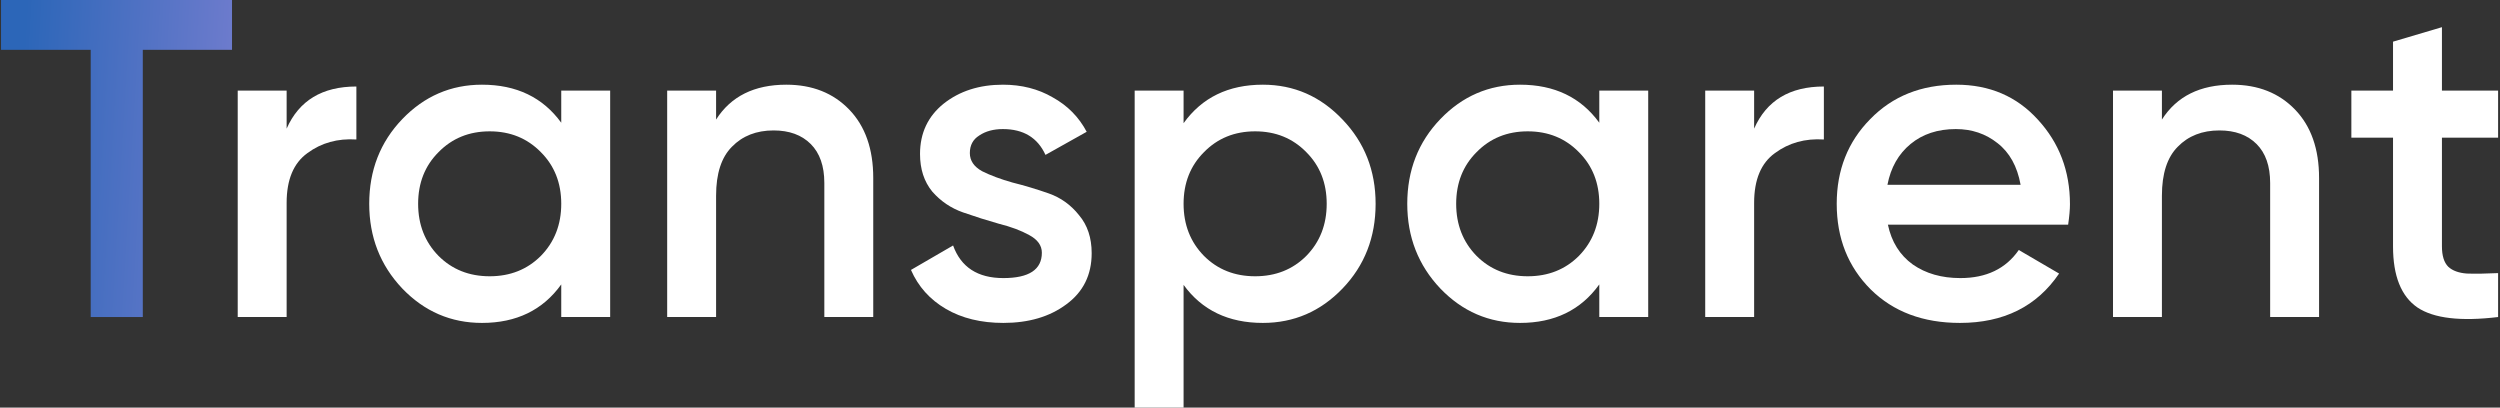 <svg width="1104" height="180" viewBox="0 0 1104 180" fill="none" xmlns="http://www.w3.org/2000/svg">
<rect x="0" y="0" width="1104" height="180" fill="#333333" stroke="none"/>
<path d="M102.455 0V22H63.055V140H40.055V22H0.455V0H102.455Z" fill="url(#paint0_linear_171_17734)"/>
<path d="M126.577 56.8C132.043 44.4 142.31 38.2 157.377 38.2V61.6C149.11 61.067 141.91 63.067 135.777 67.6C129.643 72 126.577 79.333 126.577 89.6V140H104.977V40H126.577V56.8Z" fill="white"/>
<path d="M247.848 40H269.448V140H247.848V125.6C239.715 136.933 228.048 142.6 212.848 142.6C199.115 142.6 187.382 137.533 177.648 127.4C167.915 117.133 163.048 104.667 163.048 90C163.048 75.2 167.915 62.733 177.648 52.6C187.382 42.467 199.115 37.4 212.848 37.4C228.048 37.4 239.715 43 247.848 54.2V40ZM193.648 113C199.648 119 207.182 122 216.248 122C225.315 122 232.848 119 238.848 113C244.848 106.867 247.848 99.2 247.848 90C247.848 80.8 244.848 73.2 238.848 67.2C232.848 61.067 225.315 58 216.248 58C207.182 58 199.648 61.067 193.648 67.2C187.648 73.2 184.648 80.8 184.648 90C184.648 99.2 187.648 106.867 193.648 113Z" fill="white"/>
<path d="M347.225 37.4C358.692 37.4 367.958 41.067 375.025 48.4C382.092 55.733 385.625 65.8 385.625 78.6V140H364.025V80.8C364.025 73.333 362.025 67.6 358.025 63.6C354.025 59.6 348.558 57.6 341.625 57.6C334.025 57.6 327.892 60 323.225 64.8C318.558 69.467 316.225 76.667 316.225 86.4V140H294.625V40H316.225V52.8C322.758 42.533 333.092 37.4 347.225 37.4Z" fill="white"/>
<path d="M428.283 67.6C428.283 70.933 430.083 73.6 433.683 75.6C437.416 77.467 441.883 79.133 447.083 80.6C452.416 81.933 457.75 83.533 463.083 85.4C468.416 87.267 472.883 90.467 476.483 95C480.216 99.4 482.083 105 482.083 111.8C482.083 121.4 478.35 128.933 470.883 134.4C463.549 139.867 454.283 142.6 443.083 142.6C433.216 142.6 424.75 140.533 417.683 136.4C410.616 132.267 405.483 126.533 402.283 119.2L420.883 108.4C424.35 118 431.749 122.8 443.083 122.8C454.416 122.8 460.083 119.067 460.083 111.6C460.083 108.4 458.216 105.8 454.483 103.8C450.883 101.8 446.416 100.133 441.083 98.8C435.883 97.333 430.616 95.667 425.283 93.8C419.949 91.933 415.416 88.867 411.683 84.6C408.083 80.2 406.283 74.667 406.283 68C406.283 58.8 409.75 51.4 416.683 45.8C423.75 40.2 432.483 37.4 442.883 37.4C451.15 37.4 458.483 39.267 464.883 43C471.416 46.6 476.416 51.667 479.883 58.2L461.683 68.4C458.216 60.8 451.95 57 442.883 57C438.75 57 435.283 57.933 432.483 59.8C429.683 61.533 428.283 64.133 428.283 67.6Z" fill="white"/>
<path d="M557.67 37.4C571.404 37.4 583.137 42.533 592.87 52.8C602.604 62.933 607.47 75.333 607.47 90C607.47 104.8 602.604 117.267 592.87 127.4C583.137 137.533 571.404 142.6 557.67 142.6C542.47 142.6 530.804 137 522.67 125.8V180H501.07V40H522.67V54.4C530.804 43.067 542.47 37.4 557.67 37.4ZM531.67 113C537.67 119 545.204 122 554.27 122C563.337 122 570.87 119 576.87 113C582.87 106.867 585.87 99.2 585.87 90C585.87 80.8 582.87 73.2 576.87 67.2C570.87 61.067 563.337 58 554.27 58C545.204 58 537.67 61.067 531.67 67.2C525.67 73.2 522.67 80.8 522.67 90C522.67 99.2 525.67 106.867 531.67 113Z" fill="white"/>
<path d="M706.247 40H727.847V140H706.247V125.6C698.114 136.933 686.447 142.6 671.247 142.6C657.514 142.6 645.78 137.533 636.047 127.4C626.314 117.133 621.447 104.667 621.447 90C621.447 75.2 626.314 62.733 636.047 52.6C645.78 42.467 657.514 37.4 671.247 37.4C686.447 37.4 698.114 43 706.247 54.2V40ZM652.047 113C658.047 119 665.58 122 674.647 122C683.714 122 691.247 119 697.247 113C703.247 106.867 706.247 99.2 706.247 90C706.247 80.8 703.247 73.2 697.247 67.2C691.247 61.067 683.714 58 674.647 58C665.58 58 658.047 61.067 652.047 67.2C646.047 73.2 643.047 80.8 643.047 90C643.047 99.2 646.047 106.867 652.047 113Z" fill="white"/>
<path d="M774.623 56.8C780.09 44.4 790.357 38.2 805.423 38.2V61.6C797.157 61.067 789.957 63.067 783.823 67.6C777.69 72 774.623 79.333 774.623 89.6V140H753.023V40H774.623V56.8Z" fill="white"/>
<path d="M833.695 99.2C835.295 106.8 838.962 112.667 844.695 116.8C850.429 120.8 857.429 122.8 865.695 122.8C877.162 122.8 885.762 118.667 891.495 110.4L909.295 120.8C899.429 135.333 884.829 142.6 865.495 142.6C849.229 142.6 836.095 137.667 826.095 127.8C816.095 117.8 811.095 105.2 811.095 90C811.095 75.067 816.029 62.6 825.895 52.6C835.762 42.467 848.429 37.4 863.895 37.4C878.562 37.4 890.562 42.533 899.895 52.8C909.362 63.067 914.095 75.533 914.095 90.2C914.095 92.467 913.829 95.467 913.295 99.2H833.695ZM833.495 81.6H892.295C890.829 73.467 887.429 67.333 882.095 63.2C876.895 59.067 870.762 57 863.695 57C855.695 57 849.029 59.2 843.695 63.6C838.362 68 834.962 74 833.495 81.6Z" fill="white"/>
<path d="M985.702 37.4C997.168 37.4 1006.43 41.067 1013.5 48.4C1020.57 55.733 1024.1 65.8 1024.1 78.6V140H1002.5V80.8C1002.5 73.333 1000.5 67.6 996.502 63.6C992.502 59.6 987.035 57.6 980.102 57.6C972.502 57.6 966.368 60 961.702 64.8C957.035 69.467 954.702 76.667 954.702 86.4V140H933.102V40H954.702V52.8C961.235 42.533 971.568 37.4 985.702 37.4Z" fill="white"/>
<path d="M1103.16 60.8H1078.36V108.8C1078.36 112.933 1079.29 115.933 1081.16 117.8C1083.03 119.533 1085.76 120.533 1089.36 120.8C1093.09 120.933 1097.69 120.867 1103.16 120.6V140C1086.63 142 1074.76 140.6 1067.56 135.8C1060.36 130.867 1056.76 121.867 1056.76 108.8V60.8H1038.36V40H1056.76V18.4L1078.36 12V40H1103.16V60.8Z" fill="white"/>
<defs>
<linearGradient id="paint0_linear_171_17734" x1="12.553" y1="-13.065" x2="1172.75" y2="55.798" gradientUnits="userSpaceOnUse">
<stop stop-color="#2C66B8"/>
<stop offset="0.154" stop-color="#AA8FE0"/>
</linearGradient>
</defs>
</svg>
